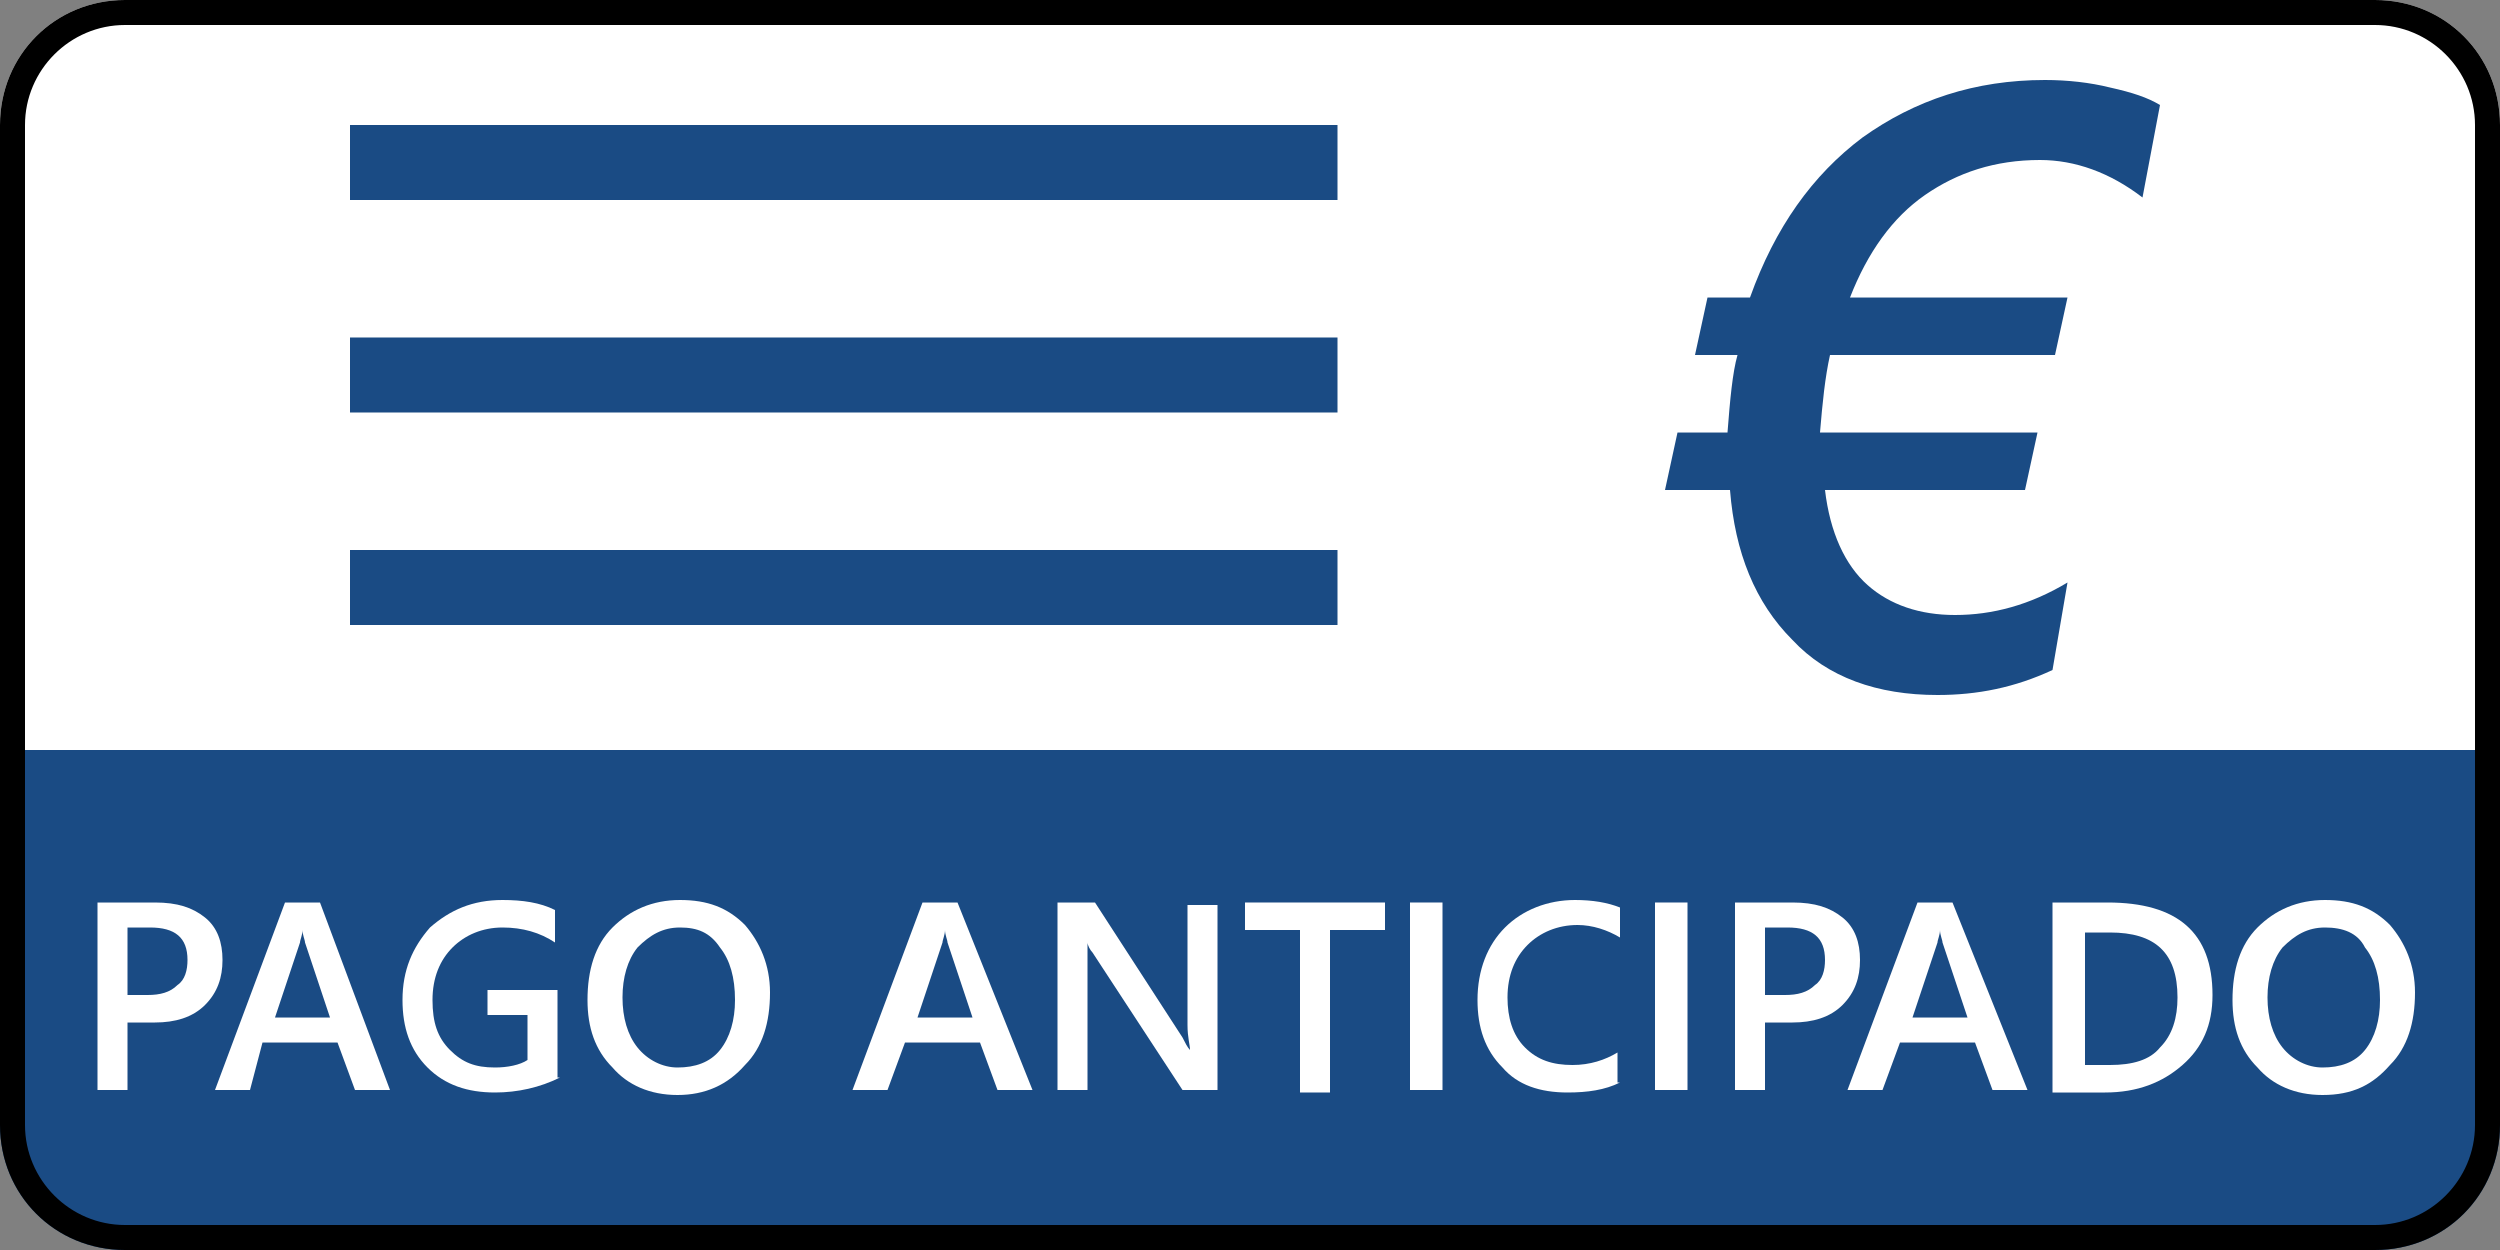 <?xml version="1.0" encoding="utf-8"?>
<!-- Generator: Adobe Illustrator 25.0.1, SVG Export Plug-In . SVG Version: 6.00 Build 0)  -->
<svg version="1.1" id="Ebene_1" xmlns="http://www.w3.org/2000/svg" xmlns:xlink="http://www.w3.org/1999/xlink" x="0px" y="0px"
	 viewBox="0 0 100 50" style="enable-background:new 0 0 100 50;" xml:space="preserve">
<rect x="0" y="0" width="100" height="50" fill="#808080" stroke="none"/>
<style type="text/css">
	.st0{display:none;}
	.st1{display:inline;fill:#E885A6;}
	.st2{fill:#FFFFFF;}
	.st3{fill:#1A4B84;}
	.st4{fill:none;stroke:#1A4B84;stroke-width:3;stroke-miterlimit:10;}
</style>
<g class="st0">
	<path class="st1" d="M95,50H50V0h45c2.8,0,5,2.2,5,5v40C100,47.8,97.8,50,95,50z"/>
</g>
<g class="st0">
	<path class="st1" d="M5,50h45V0L5,0C2.2,0,0,2.2,0,5l0,40C0,47.8,2.2,50,5,50z"/>
</g>
<g>
	<path class="st2" d="M5,0h90c2.8,0,5,2.2,5,5v28H0V5C0,2.2,2.2,0,5,0z"/>
</g>
<g>
	<path class="st3" d="M95,50H5c-2.8,0-5-2.2-5-5V30h100v15C100,47.8,97.8,50,95,50z"/>
</g>
<g>
	<path d="M95,1c2.2,0,4,1.8,4,4v40c0,2.2-1.8,4-4,4H5c-2.2,0-4-1.8-4-4V5c0-2.2,1.8-4,4-4H95 M95,0H5C2.2,0,0,2.2,0,5v40
		c0,2.8,2.2,5,5,5h90c2.8,0,5-2.2,5-5V5C100,2.2,97.8,0,95,0L95,0z"/>
</g>
<g>
	<path class="st2" d="M5.1,40.9v2.7H3.9v-7.5h2.3c0.9,0,1.5,0.2,2,0.6s0.7,1,0.7,1.7s-0.2,1.3-0.7,1.8c-0.5,0.5-1.2,0.7-2,0.7H5.1z
		 M5.1,37.1v2.7h0.8c0.5,0,0.9-0.1,1.2-0.4c0.3-0.2,0.4-0.6,0.4-1c0-0.9-0.5-1.3-1.5-1.3H5.1z"/>
	<path class="st2" d="M15.6,43.6h-1.4l-0.7-1.9h-3L10,43.6H8.6l2.8-7.5h1.4L15.6,43.6z M13.2,40.7l-1-3c0-0.1-0.1-0.3-0.1-0.5h0
		c0,0.2-0.1,0.4-0.1,0.5l-1,3H13.2z"/>
	<path class="st2" d="M22.4,43.1c-0.8,0.4-1.7,0.6-2.6,0.6c-1.1,0-2-0.3-2.7-1c-0.7-0.7-1-1.6-1-2.7c0-1.2,0.4-2.1,1.1-2.9
		c0.8-0.7,1.7-1.1,2.9-1.1c0.8,0,1.5,0.1,2.1,0.4v1.3c-0.6-0.4-1.3-0.6-2.1-0.6c-0.8,0-1.5,0.3-2,0.8c-0.5,0.5-0.8,1.2-0.8,2.1
		c0,0.9,0.2,1.5,0.7,2s1,0.7,1.8,0.7c0.5,0,1-0.1,1.3-0.3v-1.8h-1.6v-1h2.8V43.1z"/>
	<path class="st2" d="M27.1,43.8c-1.1,0-2-0.4-2.6-1.1c-0.7-0.7-1-1.6-1-2.7c0-1.2,0.3-2.2,1-2.9c0.7-0.7,1.6-1.1,2.7-1.1
		c1.1,0,1.9,0.3,2.6,1c0.6,0.7,1,1.6,1,2.7c0,1.2-0.3,2.2-1,2.9C29.1,43.4,28.2,43.8,27.1,43.8z M27.2,37.1c-0.7,0-1.2,0.3-1.7,0.8
		c-0.4,0.5-0.6,1.2-0.6,2c0,0.8,0.2,1.5,0.6,2c0.4,0.5,1,0.8,1.6,0.8c0.7,0,1.3-0.2,1.7-0.7c0.4-0.5,0.6-1.2,0.6-2
		c0-0.9-0.2-1.6-0.6-2.1C28.4,37.3,27.9,37.1,27.2,37.1z"/>
	<path class="st2" d="M41.3,43.6h-1.4l-0.7-1.9h-3l-0.7,1.9h-1.4l2.8-7.5h1.4L41.3,43.6z M38.9,40.7l-1-3c0-0.1-0.1-0.3-0.1-0.5h0
		c0,0.2-0.1,0.4-0.1,0.5l-1,3H38.9z"/>
	<path class="st2" d="M48.7,43.6h-1.4l-3.6-5.5c-0.1-0.1-0.2-0.3-0.2-0.4h0c0,0.2,0,0.5,0,1v4.9h-1.2v-7.5h1.5l3.5,5.4
		c0.1,0.2,0.2,0.4,0.3,0.5h0c0-0.2-0.1-0.5-0.1-1v-4.8h1.2V43.6z"/>
	<path class="st2" d="M55.4,37.2h-2.2v6.5h-1.2v-6.5h-2.2v-1.1h5.6V37.2z"/>
	<path class="st2" d="M57.7,43.6h-1.3v-7.5h1.3V43.6z"/>
	<path class="st2" d="M64.8,43.3c-0.6,0.3-1.3,0.4-2.1,0.4c-1.1,0-2-0.3-2.6-1c-0.7-0.7-1-1.6-1-2.7c0-1.2,0.4-2.2,1.1-2.9
		S61.9,36,63,36c0.7,0,1.3,0.1,1.8,0.3v1.2c-0.5-0.3-1.1-0.5-1.7-0.5c-0.8,0-1.5,0.3-2,0.8c-0.5,0.5-0.8,1.2-0.8,2.1
		c0,0.8,0.2,1.5,0.7,2c0.5,0.5,1.1,0.7,1.9,0.7c0.7,0,1.3-0.2,1.8-0.5V43.3z"/>
	<path class="st2" d="M67.5,43.6h-1.3v-7.5h1.3V43.6z"/>
	<path class="st2" d="M70.6,40.9v2.7h-1.2v-7.5h2.3c0.9,0,1.5,0.2,2,0.6s0.7,1,0.7,1.7s-0.2,1.3-0.7,1.8c-0.5,0.5-1.2,0.7-2,0.7
		H70.6z M70.6,37.1v2.7h0.8c0.5,0,0.9-0.1,1.2-0.4c0.3-0.2,0.4-0.6,0.4-1c0-0.9-0.5-1.3-1.5-1.3H70.6z"/>
	<path class="st2" d="M81.1,43.6h-1.4l-0.7-1.9h-3l-0.7,1.9h-1.4l2.8-7.5h1.4L81.1,43.6z M78.7,40.7l-1-3c0-0.1-0.1-0.3-0.1-0.5h0
		c0,0.2-0.1,0.4-0.1,0.5l-1,3H78.7z"/>
	<path class="st2" d="M82.1,43.6v-7.5h2.2c2.8,0,4.2,1.2,4.2,3.7c0,1.2-0.4,2.1-1.2,2.8c-0.8,0.7-1.8,1.1-3.1,1.1H82.1z M83.4,37.2
		v5.4h1c0.9,0,1.6-0.2,2-0.7c0.5-0.5,0.7-1.2,0.7-2c0-1.8-0.9-2.6-2.7-2.6H83.4z"/>
	<path class="st2" d="M92.9,43.8c-1.1,0-2-0.4-2.6-1.1c-0.7-0.7-1-1.6-1-2.7c0-1.2,0.3-2.2,1-2.9c0.7-0.7,1.6-1.1,2.7-1.1
		c1.1,0,1.9,0.3,2.6,1c0.6,0.7,1,1.6,1,2.7c0,1.2-0.3,2.2-1,2.9C94.9,43.4,94.1,43.8,92.9,43.8z M93,37.1c-0.7,0-1.2,0.3-1.7,0.8
		c-0.4,0.5-0.6,1.2-0.6,2c0,0.8,0.2,1.5,0.6,2c0.4,0.5,1,0.8,1.6,0.8c0.7,0,1.3-0.2,1.7-0.7c0.4-0.5,0.6-1.2,0.6-2
		c0-0.9-0.2-1.6-0.6-2.1C94.3,37.3,93.7,37.1,93,37.1z"/>
</g>
<g>
	<path class="st3" d="M85.7,7.9c-1.3-1-2.7-1.5-4.1-1.5c-1.8,0-3.3,0.5-4.6,1.4c-1.3,0.9-2.3,2.3-3,4.1h8.7l-0.5,2.3h-9
		c-0.2,0.9-0.3,1.9-0.4,3.1h8.7l-0.5,2.3H73c0.2,1.7,0.8,3,1.7,3.8s2.1,1.2,3.5,1.2c1.5,0,3-0.4,4.5-1.3l-0.6,3.5
		c-1.5,0.7-3,1-4.6,1c-2.4,0-4.4-0.7-5.8-2.2c-1.5-1.5-2.3-3.5-2.5-6h-2.6l0.5-2.3h2c0.1-1.3,0.2-2.4,0.4-3.1h-1.7l0.5-2.3H70
		C71,9.1,72.5,7,74.5,5.5C76.6,4,79,3.2,81.8,3.2c0.9,0,1.8,0.1,2.6,0.3c0.9,0.2,1.5,0.4,2,0.7L85.7,7.9z"/>
</g>
<line class="st4" x1="14" y1="6.5" x2="53.5" y2="6.5"/>
<line class="st4" x1="14" y1="15" x2="53.5" y2="15"/>
<line class="st4" x1="14" y1="23.5" x2="53.5" y2="23.5"/>
<g>
</g>
<g>
</g>
<g>
</g>
<g>
</g>
<g>
</g>
<g>
</g>
<g>
</g>
<g>
</g>
<g>
</g>
<g>
</g>
<g>
</g>
<g>
</g>
<g>
</g>
<g>
</g>
<g>
</g>
</svg>
